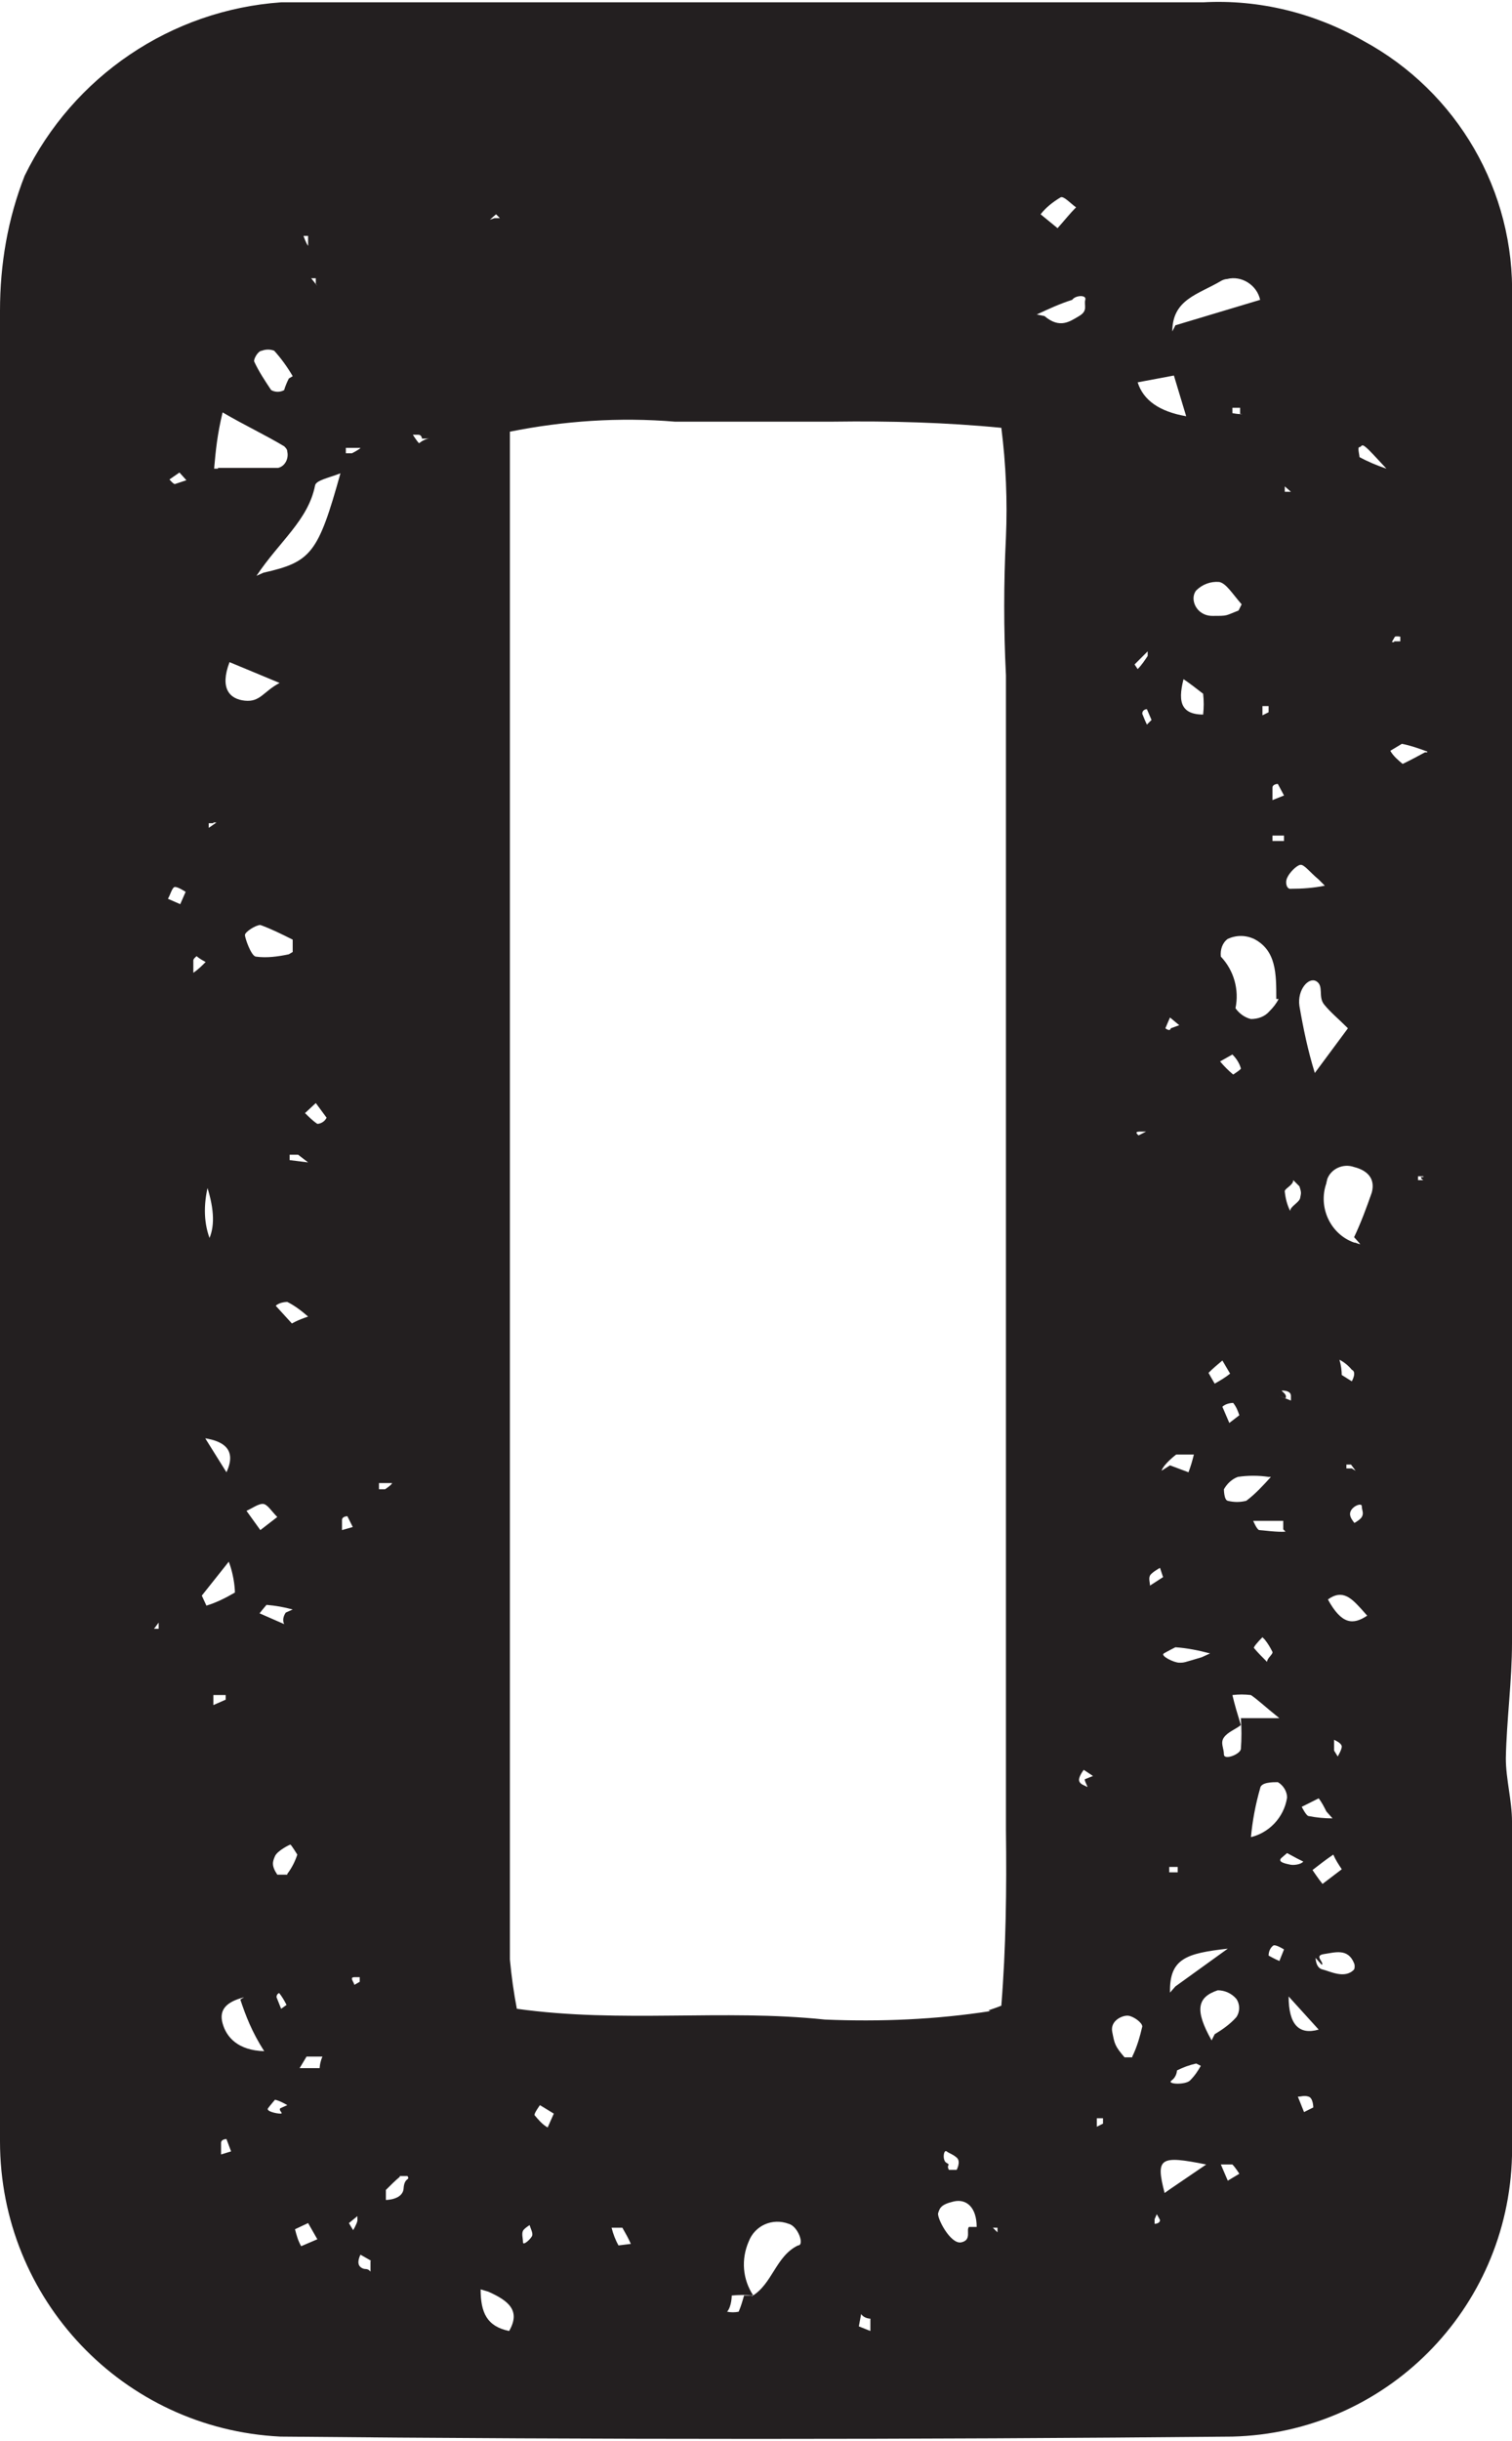 <?xml version="1.0" encoding="UTF-8"?> <svg xmlns="http://www.w3.org/2000/svg" id="Capa_1" data-name="Capa 1" viewBox="0 0 19.63 31.67"><defs><style> .cls-1 { fill: #231f20; } </style></defs><path class="cls-1" d="M0,15.81V4.03c0-.6.1-1.19.32-1.75C.95.99,2.22.13,3.65.03h11.97c.73-.04,1.45.14,2.08.5,1.22.66,1.97,1.95,1.93,3.34v17.44c0,.5-.07,1-.08,1.5,0,.27.08.55.08.82v4.34c-.05,1.99-1.64,3.59-3.63,3.64-4.12.04-8.24.04-12.36,0C1.6,31.51,0,29.83,0,27.78v-11.97ZM2,21.13h.06v-.08l-.06.08ZM2.17,17.51h-.07s0,0,0,0h.07c.07,0-.07.02-.06,0h.06ZM2.41,11.57s-.12-.08-.15-.06-.05.1-.08.15l.16.07.07-.16ZM2.33,6.13l-.13.09s.05.06.07.06l.15-.05-.09-.1ZM2.33,14.13h-.07.07ZM2.62,12.36s-.11.06-.11.1v.16c.06-.04.11-.09.16-.14,0,0-.1-.05-.13-.09l.08-.03ZM2.62,20.7l.06.13c.13-.04.25-.1.37-.17,0,0,0-.19-.08-.4l-.35.44ZM2.72,15.31q-.12.42,0,.75.11-.26-.05-.72l.05-.03ZM2.64,18.62l.3.48c.14-.3-.04-.42-.35-.45l.05-.03ZM2.77,10.68h-.06s0,0,0,.06l.1-.07h-.04ZM2.77,22.12l.16-.07v-.06h-.16v.13ZM2.83,6.07h.78c.09-.02.14-.12.12-.21,0-.03-.02-.05-.04-.07-.25-.15-.51-.27-.8-.44-.07.29-.09.5-.11.73h.05ZM3,27.91l-.06-.16s-.07,0-.07.05c0,.05,0,.1,0,.15l.13-.04ZM3.17,25.91c-.23.06-.33.16-.28.34s.2.35.54.36c-.16-.25-.24-.46-.31-.67l.05-.03ZM2.98,8.59c-.13.34,0,.48.2.5s.24-.12.45-.23l-.65-.27ZM3.6,19.68c-.08-.08-.13-.17-.19-.17s-.14.06-.21.09l.18.25.22-.17ZM3.8,12.35v-.16c-.14-.07-.28-.14-.42-.19-.06,0-.2.09-.2.13s.08.27.14.28c.14.02.29,0,.43-.03l.05-.03ZM3.8,4.88c-.07-.12-.15-.23-.24-.33-.05-.02-.11-.02-.16,0-.05,0-.11.11-.1.14.06.13.14.25.22.37.05.03.12.03.17,0,0,0,.01-.05.06-.15l.05-.03ZM3.8,20.88c-.11-.03-.22-.05-.34-.06,0,0-.06.07-.09.11l.32.14s-.04-.06.02-.15l.09-.04ZM3.42,7.43c.62-.14.71-.25,1-1.29-.15.06-.32.09-.33.16-.09.45-.46.72-.76,1.17l.09-.04ZM3.73,27.31s-.1-.06-.16-.07c0,0-.06.07-.09.11s.11.07.16.07-.03-.04,0-.07l.09-.04ZM3.73,24.31c.06-.08.1-.16.13-.25,0,0-.08-.13-.09-.13s-.17.08-.2.15-.05.12.03.24h.13ZM4,17.08c-.08-.07-.17-.14-.27-.19,0,0-.1,0-.15.05l.21.23s.06-.04.21-.09ZM3.65,25.85s-.06,0-.06.06c.02.05.04.1.06.15l.07-.05c-.03-.06-.06-.11-.1-.16h.03ZM4,15.08s0,.08,0,.12h0v-.12l-.13-.1s-.07,0-.11,0v.07l.24.03ZM4,28.84l-.17.08c.02.08.04.15.08.22l.21-.09-.12-.21ZM4.23,26.68c-.08,0-.17,0-.25,0,0,0-.06.1-.09.15.09,0,.17,0,.26,0,0,0,0-.07.04-.16h.04ZM4.1,3.68v-.07h-.06l.08.1-.02-.03ZM4.1,14.31l-.14.13c.05.05.1.1.16.14,0,0,.08,0,.12-.08l-.14-.19ZM4,3.19s0-.09,0-.13h-.06s.03.09.06.13ZM4.58,28.94s.05-.08.06-.13v-.06l-.11.09s.04.07.06.1h-.01ZM4.58,19.81l-.07-.14s-.07,0-.07.05c0,.04,0,.09,0,.13l.14-.04ZM4.58,5.81h-.09s0,.05,0,.07h.08s.1-.05.11-.07h-.1ZM4.67,25.71v-.06s0,0-.07,0,0,.07,0,.1l.07-.04ZM4.82,29.33l-.14-.08s-.06.11,0,.16.08,0,.13.06v-.14ZM4.99,19.24h-.07s0,.05,0,.08h.08s.09-.06.09-.08h-.1ZM5.19,28.24c-.06.05-.12.11-.18.17v.13s.22,0,.23-.15.09-.1.05-.16h-.1ZM5.48,5.7s0-.06-.05-.06h-.07s.05.08.08.11c.04-.03.09-.06.14-.06h-.1ZM6.24,29.7c0,.3.08.48.37.54.15-.26,0-.39-.27-.51l-.1-.03ZM6.42,2.83h.07l-.05-.05-.08.07.06-.02ZM13,26.02c.06-.74.07-1.51.06-2.28v-14.98c-.03-.6-.03-1.19,0-1.79.02-.47,0-.95-.06-1.42-.72-.07-1.45-.09-2.18-.08h-2.06c-.72-.06-1.44-.01-2.14.13v19.82c.02.22.05.43.09.64,1.36.19,2.67,0,4,.14.72.03,1.44,0,2.15-.11-.06-.01-.01-.01.14-.07ZM6.92,28.84s-.11.06-.13.1,0,.1,0,.15.11-.05.12-.09-.03-.1-.04-.16h.05ZM7.19,27.42l-.18-.11s-.08.11-.07.13c.05.06.1.12.17.16l.08-.18ZM8.19,29.11c-.03-.07-.07-.14-.11-.21h-.14c.02.08.05.16.09.23l.16-.02ZM9.76,29.79c.27-.16.31-.52.6-.66.09,0,0-.25-.12-.28-.21-.08-.44.02-.52.23,0,0,0,0,0,0-.1.23-.08.49.06.7-.09-.01-.19-.01-.28,0,0,0,0,.14-.06.21.05.01.1.01.15,0,.03-.07.05-.14.07-.21h.1ZM11.15,30.18l.15.06c0-.05,0-.11,0-.16,0,0-.08,0-.12-.06l-.03.16ZM12.68,28.89c0-.25-.13-.37-.3-.33s-.18.09-.2.15.16.41.3.38.06-.16.1-.2h.1ZM12.42,28.15s.06-.11,0-.16-.09-.05-.13-.08-.06.12,0,.15-.01.02.03.09h.1ZM12.95,28.96h0v-.06s0,0-.06,0l.06.06ZM13.73,2.96c.09-.1.16-.19.24-.27-.07-.05-.16-.15-.2-.13-.1.06-.19.13-.26.22l.22.18ZM13.56,4.1c.2.17.33.07.45,0s.06-.14.08-.21-.13-.06-.17,0c-.16.05-.31.12-.46.19l.1.02ZM14.19,23.04l-.12-.08s-.07.09-.06.14.07.06.1.08-.05-.1-.02-.1l.1-.04ZM14.32,27.55v-.07h-.08v.11l.08-.04ZM14.7,26.68c.06-.12.1-.26.13-.39,0-.05-.11-.13-.18-.14s-.24.06-.21.21.03.18.16.33h.1ZM14.77,8.68c.05-.05.09-.11.13-.17v-.06l-.17.17.04.06ZM14.88,14.68h-.06c-.06,0-.11,0,0,.08s-.06-.02-.04-.03l.1-.05ZM15.25,4.87l-.48.09q.11.35.63.44l-.16-.53h.29-.28ZM14.95,9.34l-.06-.14s-.06,0-.06.06c.02.05.04.1.06.14l.06-.06ZM15.06,20.34s-.11.06-.13.1,0,.09,0,.13l.17-.11-.04-.12ZM15.06,28.64s-.05.1-.07.15v.06s.07,0,.07-.05c-.02-.04-.04-.07-.06-.11l.06-.05ZM15.71,21.45c-.15-.04-.3-.07-.45-.08,0,0-.1.05-.15.08s.13.12.2.12.05,0,.29-.07l.11-.05ZM15.31,13.3l-.12-.1s-.04.09-.06.14c0,0,.06.05.07,0l.11-.04ZM15.19,19.01l.24.09c.03-.08.05-.15.07-.23-.08,0-.15,0-.23,0,0,0-.16.12-.19.21l.11-.07ZM15.19,28.4l.47-.32c-.6-.12-.66-.09-.54.37l.07-.05ZM15.29,24.3v-.08h-.11v.07h.11ZM15.53,26.77c-.09.02-.17.05-.25.09,0,0,0,.08-.07.13s.18.06.24,0,.1-.12.14-.19l-.06-.03ZM15.26,25.77l.68-.49c-.54.06-.76.13-.75.57l.07-.08ZM15.26,4.22l1.1-.33c-.04-.19-.24-.32-.43-.27-.02,0-.05.01-.07.02-.3.18-.64.24-.64.66l.04-.08ZM15.39,8.72c-.08.28-.13.55.23.55.01-.09.01-.18,0-.27-.09-.07-.18-.14-.27-.2l.04-.08ZM16.12,7.84c-.13-.15-.2-.27-.29-.29-.11-.01-.22.03-.3.11-.09.11,0,.33.21.33s.16,0,.34-.07l.04-.08ZM15.77,26.39c.1-.06.2-.13.28-.22.05-.07.05-.17,0-.24-.06-.07-.15-.11-.24-.11-.27.09-.3.26-.08.65l.04-.08ZM15.87,17.65c-.06.05-.12.1-.18.16,0,0,.05.09.08.14.07-.04.14-.08.2-.13l-.1-.17ZM16.09,18.36c-.02-.06-.04-.11-.08-.16,0,0-.09,0-.14.05l.09.21.13-.1ZM16.09,28.2s-.05-.08-.09-.12h-.15l.09.21.15-.09ZM16,13.68l-.16.09c.05.06.11.12.17.17,0,0,.11-.07.1-.08-.02-.07-.06-.13-.11-.18ZM16.57,12.96c0-.33,0-.63-.29-.78-.11-.05-.23-.05-.34,0-.07.05-.1.14-.09.23.17.18.24.43.19.67.05.07.12.12.2.14.09,0,.18-.03.24-.1.05-.05.09-.1.12-.16h-.03ZM16.08,22.29h.53c-.2-.16-.28-.24-.37-.3-.08-.01-.16-.01-.24,0,.03.13.07.26.11.39-.08.06-.17.09-.22.16s0,.14,0,.22.21,0,.22-.07c.01-.13.01-.27,0-.4h-.03ZM16.47,19.16c-.13-.02-.27-.02-.4,0-.08.03-.14.09-.18.16,0,0,0,.14.05.15.08.02.16.02.24,0,.12-.09.22-.2.32-.31h-.03ZM16.1,5.37v-.08h-.1v.07s.11.02.13.01h-.03ZM16.21,23.84c.26-.05.46-.26.5-.52,0-.08-.05-.16-.12-.2-.07,0-.22,0-.23.08-.06.21-.1.42-.12.64h-.03ZM16.66,19.84v-.11h-.39s.05.12.08.12.24.03.34.02l-.03-.03ZM16.39,21.24c-.06.06-.12.13-.11.14.05.06.11.12.17.18,0-.05.08-.1.07-.13-.03-.06-.06-.11-.1-.16l-.03-.03ZM16.47,9.24v-.08h-.08v.12l.08-.04ZM16.67,25.29s-.11-.07-.14-.05c-.04.03-.06.08-.06.13,0,0,.09.05.14.07l.06-.15ZM16.67,10.91v-.07h-.15v.07h.15ZM16.67,10.32l-.08-.15s-.07,0-.07.05c0,.05,0,.11,0,.16l.15-.06ZM16.61,18.11s.1.04.15.06v-.06c0-.06-.07-.07-.11-.07s.07.04.04.1l-.08-.03ZM16.84,24.11l-.13-.07-.07.06c-.07.06.07.08.11.09s.14,0,.17-.04l-.08-.04ZM16.68,6.31v.07h.08l-.08-.07ZM16.79,15.31c0,.07-.12.11-.11.15.01.09.03.17.07.25,0-.06.12-.11.13-.17s.02-.06-.01-.15l-.08-.08ZM17.12,11.41c-.12-.1-.19-.2-.24-.19s-.14.1-.17.17,0,.15.05.14c.15,0,.29-.01.44-.04l-.08-.08ZM16.73,25.9q0,.54.39.43l-.39-.43ZM17.05,27.34s0-.12-.06-.14-.09,0-.14,0l.08.2.12-.06ZM17.5,13.34c-.12-.12-.23-.21-.31-.31s0-.24-.1-.3-.25.11-.22.32c.05.29.11.58.2.87l.43-.58ZM17.22,23.5c-.03-.06-.06-.12-.1-.17l-.22.11s.06.12.09.12c.1.02.21.03.31.03l-.08-.09ZM17.42,24.25c-.04-.06-.08-.12-.11-.19-.09.06-.18.13-.27.2,0,0,.08.12.13.18l.25-.19ZM17.08,25.4s0,.13.09.15.29.13.41,0c.01-.02.01-.06,0-.08-.08-.2-.25-.14-.39-.12s.01.11-.03.14l-.08-.09ZM17.58,16.05c.09-.19.16-.38.23-.58.05-.19-.07-.29-.23-.33-.14-.05-.3.02-.35.16,0,.02-.01.03-.01.05-.11.31.05.66.36.77.03,0,.05.02.08.02l-.08-.09ZM17.67,20.87c-.12-.13-.24-.26-.43-.12.18.33.33.33.51.21l-.08-.09ZM17.36,22.8s.06-.1.06-.14-.06-.07-.1-.09c0,.05,0,.09,0,.14,0,0,.09.15.12.18l-.08-.09ZM17.36,17.8l.19.12s.07-.12,0-.15c-.04-.05-.1-.1-.16-.13.02.07.03.14.03.21l-.06-.05ZM17.54,19h-.06v.05h.07l.05.03-.06-.08ZM17.54,19.78s.11-.05.14-.1,0-.09,0-.14-.13,0-.15.08.08.15.1.21l-.09-.05ZM18,6.08c-.16-.17-.21-.23-.27-.28s-.05,0-.08,0,0,.1,0,.13c.11.06.23.11.35.15ZM18.53,9.75c-.11-.04-.22-.08-.33-.1,0,0-.1.06-.15.09.04.07.1.12.16.17,0,0,.07-.03.29-.15h.03ZM18.1,8.32h.08v-.06s-.05-.01-.07,0c0,0-.03.05-.04.07h.03ZM18.42,12.94v-.07.06s0,.04,0,.06v-.05ZM18.48,15.26h-.07v.05s.05,0,.07,0c0,0-.04-.02-.03-.04h.03Z"></path></svg> 